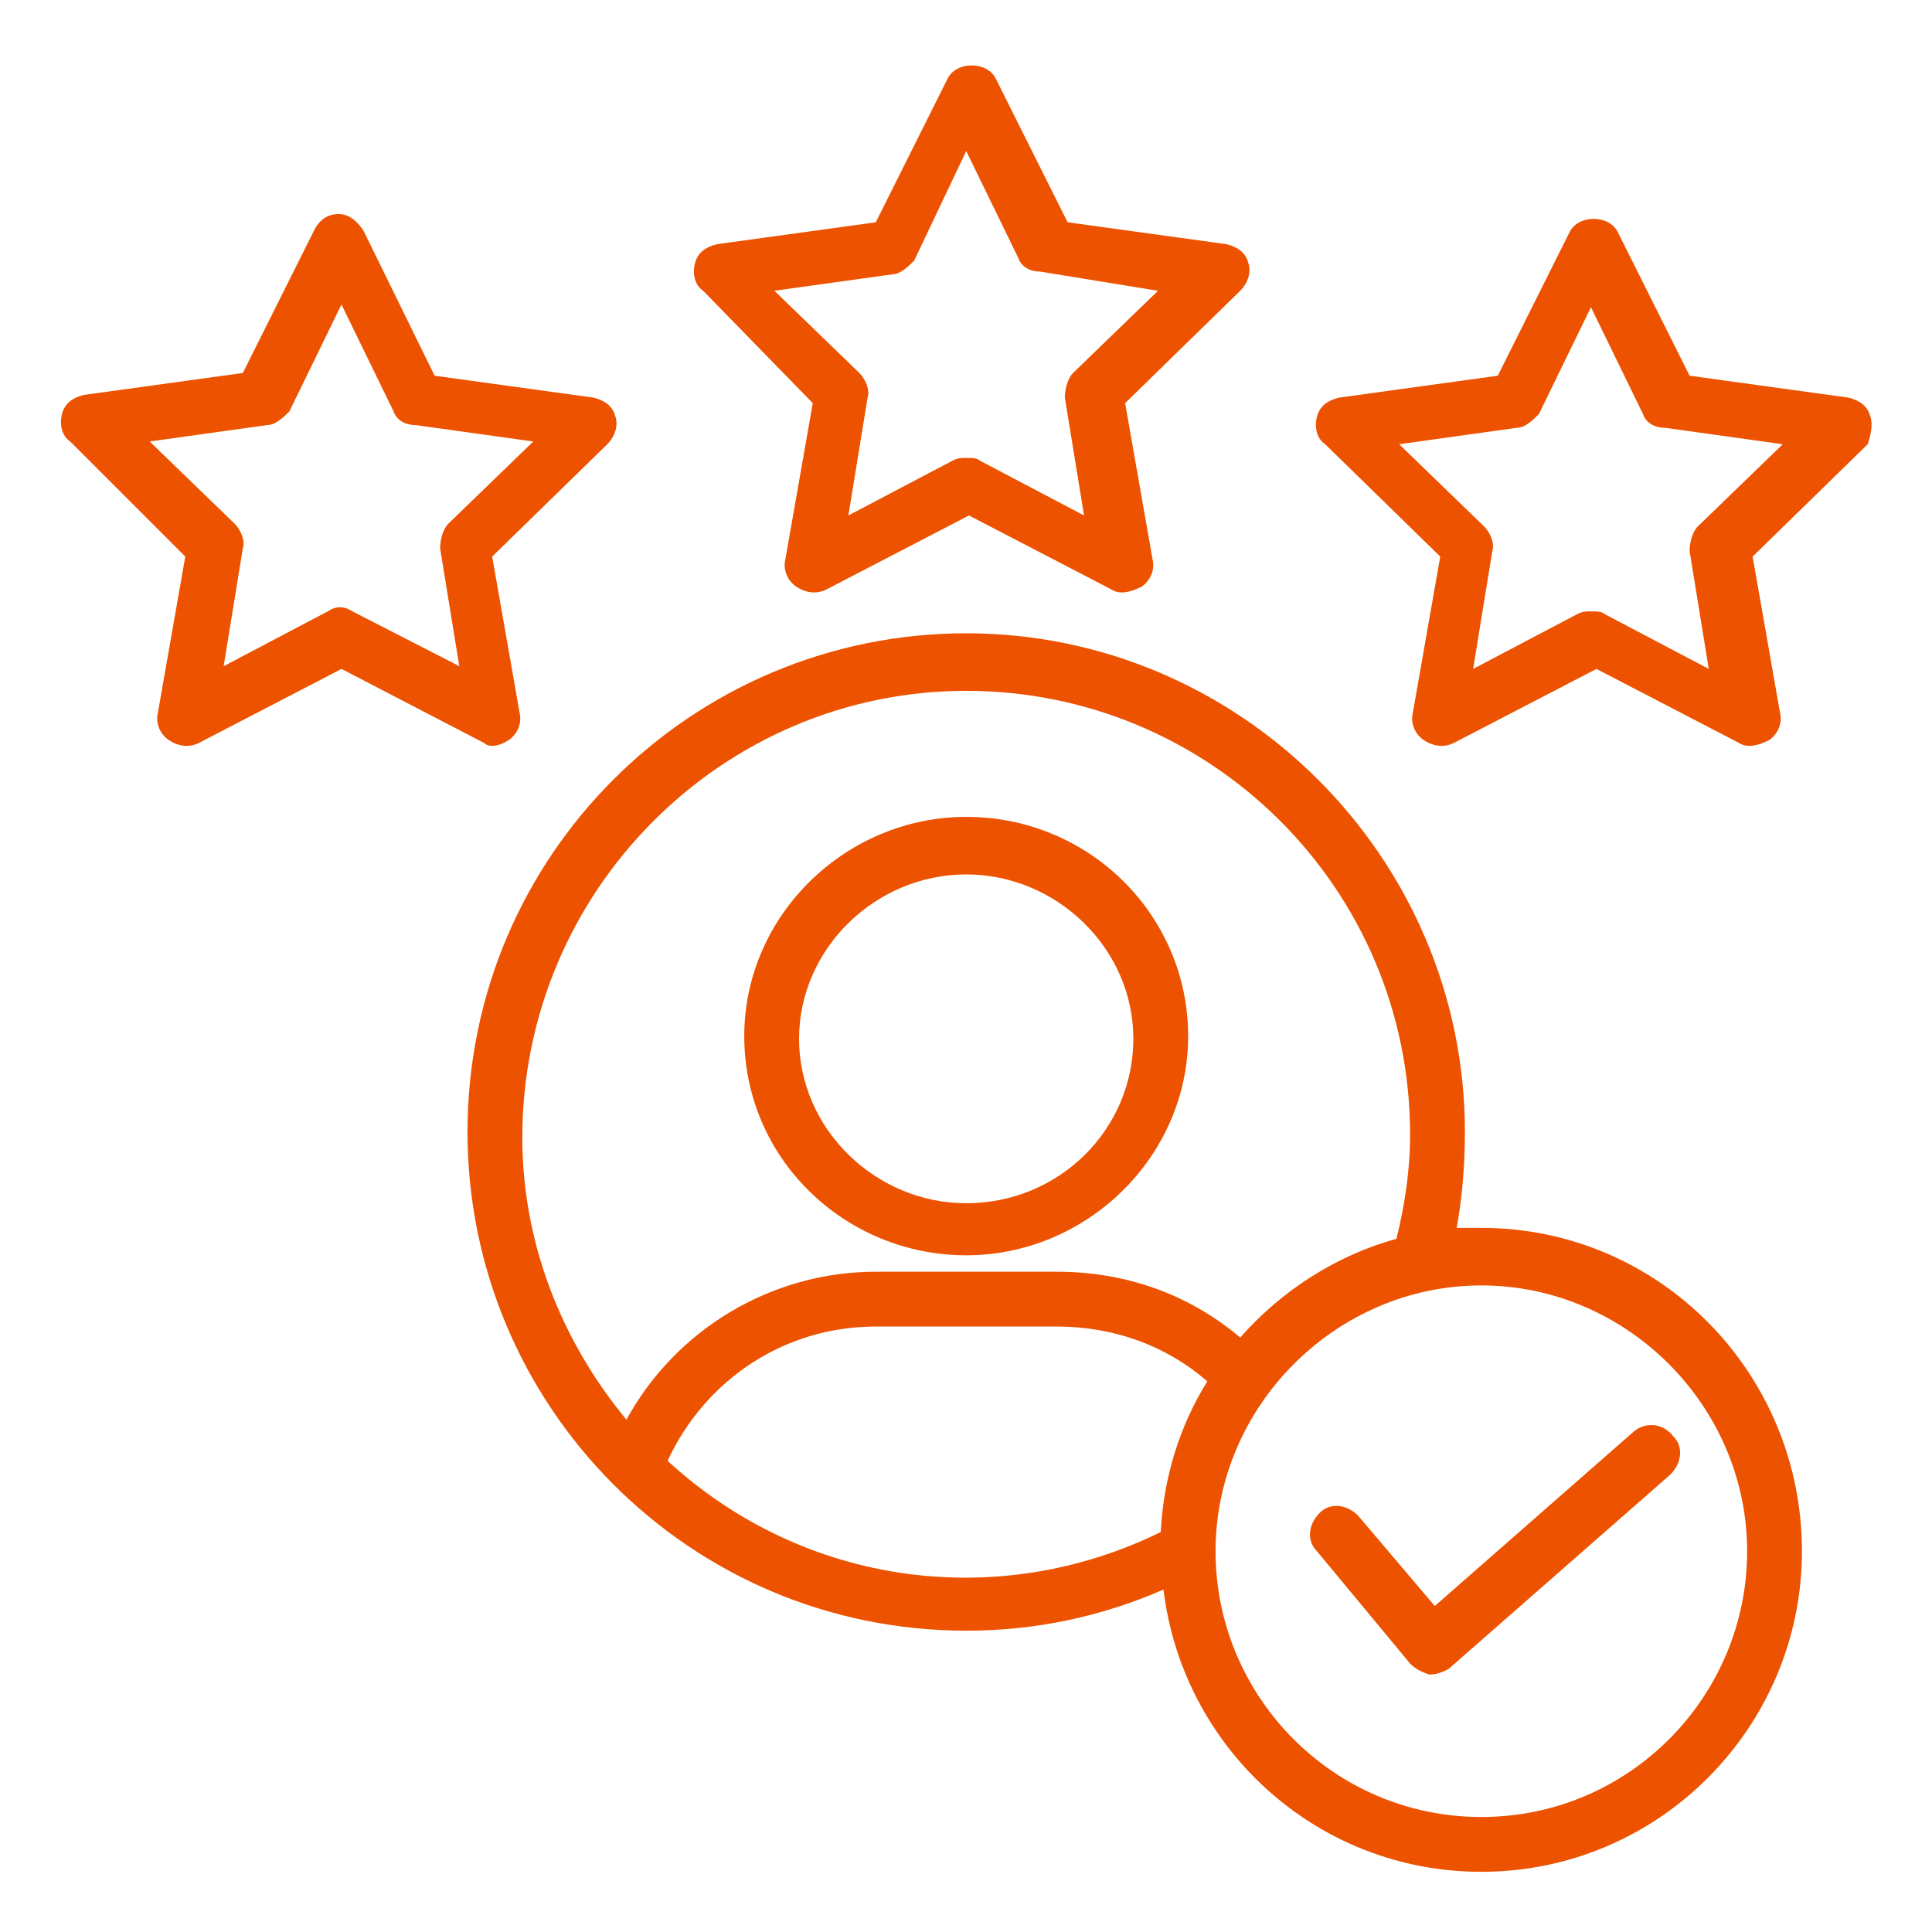 <svg xmlns="http://www.w3.org/2000/svg" xmlns:xlink="http://www.w3.org/1999/xlink" width="1080" zoomAndPan="magnify" viewBox="0 0 810 810" height="1080" preserveAspectRatio="xMidYMid meet" version="1.0"><path fill="#ed5200" d="M 405.09 526.285 C 455.637 526.285 498.141 484.93 498.141 434.383 C 498.141 383.836 456.785 342.48 405.09 342.48 C 354.543 342.48 312.035 383.836 312.035 434.383 C 312.035 486.078 354.543 526.285 405.09 526.285 Z M 405.09 366.605 C 443 366.605 475.164 397.621 475.164 435.531 C 475.164 473.441 444.148 504.461 405.09 504.461 C 367.18 504.461 335.012 473.441 335.012 435.531 C 335.012 397.621 367.18 366.605 405.09 366.605 Z M 405.09 366.605 " fill-opacity="1" fill-rule="nonzero"/><path fill="#ed5200" d="M 340.758 169.012 L 329.27 234.492 C 328.121 239.09 330.418 243.684 333.863 245.98 C 337.309 248.277 341.906 249.43 346.5 247.129 L 406.238 216.113 L 465.977 247.129 C 469.422 249.43 474.016 248.277 478.613 245.98 C 482.059 243.684 484.355 239.09 483.207 234.492 L 471.719 169.012 L 519.969 121.91 C 523.414 118.465 524.562 113.871 523.414 110.426 C 522.266 105.828 518.82 103.531 514.223 102.383 L 447.594 93.191 L 417.727 33.453 C 414.281 25.414 400.492 25.414 397.047 33.453 L 367.18 93.191 L 300.551 102.383 C 295.953 103.531 292.508 105.828 291.359 110.426 C 290.211 115.02 291.359 119.613 294.805 121.91 Z M 374.07 115.02 C 377.52 115.02 380.965 111.574 383.262 109.273 L 405.09 63.324 L 426.918 108.125 C 428.066 111.574 431.512 113.871 436.105 113.871 L 485.504 121.91 L 449.891 156.375 C 447.594 158.672 446.445 163.27 446.445 166.715 L 454.488 216.113 L 410.832 193.137 C 409.684 191.988 407.387 191.988 405.09 191.988 C 402.793 191.988 401.645 191.988 399.344 193.137 L 355.691 216.113 L 363.734 166.715 C 364.883 163.27 362.582 158.672 360.285 156.375 L 324.672 121.91 Z M 374.07 115.02 " fill-opacity="1" fill-rule="nonzero"/><path fill="#ed5200" d="M 213.242 310.312 C 216.688 308.016 218.984 303.422 217.836 298.824 L 206.348 233.344 L 254.598 186.246 C 258.043 182.797 259.191 178.203 258.043 174.758 C 256.895 170.16 253.449 167.863 248.852 166.715 L 182.223 157.523 L 152.355 96.637 C 150.059 93.191 146.609 89.746 142.016 89.746 C 137.422 89.746 133.973 92.043 131.676 96.637 L 101.809 156.375 L 35.18 165.566 C 30.582 166.715 27.137 169.012 25.988 173.609 C 24.84 178.203 25.988 182.797 29.434 185.094 L 77.684 233.344 L 66.195 298.824 C 65.047 303.422 67.344 308.016 70.789 310.312 C 74.238 312.609 78.832 313.762 83.426 311.461 L 143.164 280.445 L 202.902 311.461 C 205.199 313.762 209.793 312.609 213.242 310.312 Z M 147.758 256.32 C 144.312 254.023 140.867 254.023 137.422 256.32 L 93.766 279.297 L 101.809 229.898 C 102.957 226.453 100.66 221.855 98.363 219.559 L 62.75 185.094 L 112.148 178.203 C 115.594 178.203 119.039 174.758 121.336 172.457 L 143.164 127.656 L 164.992 172.457 C 166.141 175.906 169.586 178.203 174.184 178.203 L 223.578 185.094 L 187.969 219.559 C 185.668 221.855 184.52 226.453 184.52 229.898 L 192.562 279.297 Z M 147.758 256.32 " fill-opacity="1" fill-rule="nonzero"/><path fill="#ed5200" d="M 784.191 174.758 C 783.043 170.16 779.594 167.863 775 166.715 L 708.371 157.523 L 678.5 97.789 C 675.055 89.746 661.27 89.746 657.824 97.789 L 627.953 157.523 L 561.324 166.715 C 556.73 167.863 553.281 170.16 552.133 174.758 C 550.984 179.352 552.133 183.945 555.582 186.246 L 603.828 233.344 L 592.344 298.824 C 591.191 303.422 593.492 308.016 596.938 310.312 C 600.383 312.609 604.98 313.762 609.574 311.461 L 669.312 280.445 L 729.047 311.461 C 732.496 313.762 737.09 312.609 741.684 310.312 C 745.133 308.016 747.43 303.422 746.281 298.824 L 734.793 233.344 L 783.043 186.246 C 784.191 182.797 785.34 178.203 784.191 174.758 Z M 711.816 220.707 C 709.52 223.004 708.371 227.602 708.371 231.047 L 716.41 280.445 L 672.758 257.469 C 671.609 256.32 669.312 256.32 667.012 256.32 C 664.715 256.32 663.566 256.32 661.27 257.469 L 617.617 280.445 L 625.656 231.047 C 626.805 227.602 624.508 223.004 622.211 220.707 L 586.598 186.246 L 635.996 179.352 C 639.441 179.352 642.891 175.906 645.188 173.609 L 667.012 128.805 L 688.84 173.609 C 689.988 177.055 693.438 179.352 698.031 179.352 L 747.43 186.246 Z M 711.816 220.707 " fill-opacity="1" fill-rule="nonzero"/><path fill="#ed5200" d="M 621.062 514.797 C 617.617 514.797 614.168 514.797 610.723 514.797 C 613.02 502.16 614.168 488.375 614.168 474.59 C 614.168 359.711 519.969 265.512 405.09 265.512 C 290.211 265.512 196.008 358.562 196.008 474.59 C 196.008 589.469 289.062 683.672 405.09 683.672 C 433.809 683.672 461.379 677.926 487.801 666.438 C 495.844 733.07 552.133 784.766 621.062 784.766 C 695.734 784.766 755.469 723.879 755.469 650.355 C 755.469 575.684 695.734 514.797 621.062 514.797 Z M 405.09 289.637 C 507.332 289.637 591.191 372.348 591.191 475.738 C 591.191 490.676 588.895 505.609 585.449 519.395 C 560.176 526.285 537.199 541.223 519.969 560.75 C 498.141 542.371 471.719 533.18 443 533.18 L 367.18 533.18 C 323.523 533.18 283.316 557.305 262.641 595.215 C 235.066 561.898 218.984 520.543 218.984 476.887 C 218.984 373.496 302.848 289.637 405.09 289.637 Z M 279.871 612.445 C 295.953 577.98 329.27 556.156 367.18 556.156 L 443 556.156 C 467.125 556.156 488.949 564.195 506.184 579.133 C 494.695 597.512 487.801 619.34 486.652 642.312 C 418.875 675.629 337.309 665.289 279.871 612.445 Z M 621.062 761.789 C 559.027 761.789 509.629 711.242 509.629 650.355 C 509.629 589.469 560.176 538.922 621.062 538.922 C 681.949 538.922 732.496 589.469 732.496 650.355 C 732.496 711.242 683.098 761.789 621.062 761.789 Z M 621.062 761.789 " fill-opacity="1" fill-rule="nonzero"/><path fill="#ed5200" d="M 685.395 599.809 L 601.531 673.332 L 569.367 635.422 C 564.77 630.828 557.879 629.68 553.281 634.273 C 548.688 638.867 547.539 645.762 552.133 650.355 L 591.191 697.457 C 593.492 699.754 595.789 700.902 599.234 702.051 C 602.68 702.051 604.98 700.902 607.277 699.754 L 700.328 618.191 C 704.922 613.594 706.074 606.703 701.477 602.105 C 696.883 596.363 689.988 596.363 685.395 599.809 Z M 685.395 599.809 " fill-opacity="1" fill-rule="nonzero"/></svg>